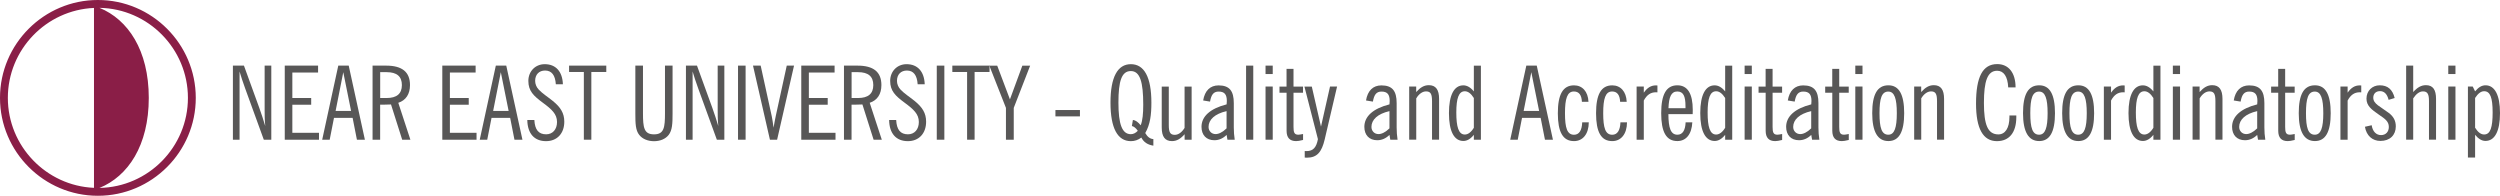 <?xml version="1.0" encoding="UTF-8"?>
<svg id="Layer_2" data-name="Layer 2" xmlns="http://www.w3.org/2000/svg" viewBox="0 0 570.31 44.66">
  <defs>
    <style>
      .cls-1 {
        fill: #585757;
      }

      .cls-2 {
        fill: #8a1e47;
        fill-rule: evenodd;
      }
    </style>
  </defs>
  <g id="Layer_1-2" data-name="Layer 1">
    <path class="cls-2" d="M22.33,0h0C10.03,0,0,10.03,0,22.33s10.03,22.33,22.33,22.33,22.33-10.03,22.33-22.33S34.63,0,22.33,0M21.44,42.85h0c-10.9-.47-19.65-9.51-19.65-20.52S10.53,2.28,21.44,1.81v41.04ZM22.69,1.79c11.15.19,20.18,9.34,20.18,20.54s-9.03,20.34-20.18,20.54c6.51-2.65,11.25-9.67,11.25-20.54S29.2,4.44,22.69,1.79Z"/>
    <g>
      <path class="cls-1" d="M54.65,16.28v15.59h-1.52V14.97h2.52l3.48,9.58c.49,1.38.96,2.78,1.38,4.21-.14-1.45-.14-2.69-.14-3.69v-10.1h1.52v16.9h-1.71l-4.25-11.69c-.51-1.4-.94-2.71-1.29-3.9Z"/>
      <path class="cls-1" d="M64.96,14.97h7.6v1.57h-5.87v5.82h4.3v1.54h-4.3v6.4h6.08v1.57h-7.81V14.97Z"/>
      <path class="cls-1" d="M77.17,14.97h2.38l3.69,16.9h-1.82l-.98-4.98h-4.25l-.98,4.98h-1.71l3.67-16.9ZM80.09,25.31l-1.78-8.84-1.75,8.84h3.53Z"/>
      <path class="cls-1" d="M85,14.97h3.08c3.65,0,5.45,1.45,5.45,4.44,0,2.06-.94,3.48-2.67,4.04l2.76,8.42h-1.87l-2.55-8.04c-.58.02-1.19.05-1.8.05h-.68v7.99h-1.73V14.97ZM88.2,22.36c2.31,0,3.48-.98,3.48-2.95s-1.15-2.95-3.48-2.95h-1.47v5.89h1.47Z"/>
      <path class="cls-1" d="M100.9,14.97h7.6v1.57h-5.87v5.82h4.3v1.54h-4.3v6.4h6.08v1.57h-7.81V14.97Z"/>
      <path class="cls-1" d="M113.11,14.97h2.38l3.69,16.9h-1.82l-.98-4.98h-4.25l-.98,4.98h-1.71l3.67-16.9ZM116.03,25.31l-1.78-8.84-1.75,8.84h3.53Z"/>
      <path class="cls-1" d="M121.9,27.39c.12,2.2.96,3.25,2.69,3.25,1.47,0,2.48-1.1,2.48-2.81,0-1.82-1.21-2.9-3.27-4.42-2.08-1.54-3.27-2.66-3.27-4.96,0-2.15,1.57-3.81,3.74-3.81,2.5,0,4.04,1.66,4.14,4.58h-1.61c-.14-2.08-.96-3.13-2.45-3.13-1.38,0-2.27.91-2.27,2.36,0,.72.3,1.45.82,1.99.89.94,2.06,1.66,3.16,2.55,1.8,1.45,2.67,2.8,2.67,4.77,0,2.71-1.68,4.44-4.16,4.44-2.67,0-4.23-1.73-4.28-4.82h1.64Z"/>
      <path class="cls-1" d="M133.19,16.42h-3.37v-1.45h8.49v1.45h-3.41v15.45h-1.71v-15.45Z"/>
      <path class="cls-1" d="M144.95,14.97h1.73v10.82c0,3.3.21,4.86,2.52,4.86s2.5-1.59,2.5-4.86v-10.82h1.73v10.99c0,2.22-.07,3.76-.89,4.82-.7.89-1.89,1.43-3.34,1.43s-2.67-.54-3.37-1.43c-.84-1.05-.89-2.59-.89-4.82v-10.99Z"/>
      <path class="cls-1" d="M158,16.28v15.59h-1.52V14.97h2.52l3.48,9.58c.49,1.38.96,2.78,1.38,4.21-.14-1.45-.14-2.69-.14-3.69v-10.1h1.52v16.9h-1.71l-4.25-11.69c-.51-1.4-.94-2.71-1.29-3.9Z"/>
      <path class="cls-1" d="M168.36,14.97h1.73v16.9h-1.73V14.97Z"/>
      <path class="cls-1" d="M171.8,14.97h1.73l2.52,11.52c.14.61.26,1.5.42,2.64.14-.82.3-1.73.51-2.71l2.5-11.45h1.66l-3.86,16.9h-1.64l-3.86-16.9Z"/>
      <path class="cls-1" d="M182.79,14.97h7.6v1.57h-5.87v5.82h4.3v1.54h-4.3v6.4h6.08v1.57h-7.81V14.97Z"/>
      <path class="cls-1" d="M192.54,14.97h3.08c3.65,0,5.45,1.45,5.45,4.44,0,2.06-.94,3.48-2.67,4.04l2.76,8.42h-1.87l-2.55-8.04c-.58.02-1.19.05-1.8.05h-.68v7.99h-1.73V14.97ZM195.74,22.36c2.31,0,3.48-.98,3.48-2.95s-1.15-2.95-3.48-2.95h-1.47v5.89h1.47Z"/>
      <path class="cls-1" d="M204.44,27.39c.12,2.2.96,3.25,2.69,3.25,1.47,0,2.48-1.1,2.48-2.81,0-1.82-1.21-2.9-3.27-4.42-2.08-1.54-3.27-2.66-3.27-4.96,0-2.15,1.57-3.81,3.74-3.81,2.5,0,4.04,1.66,4.14,4.58h-1.61c-.14-2.08-.96-3.13-2.45-3.13-1.38,0-2.27.91-2.27,2.36,0,.72.3,1.45.82,1.99.89.94,2.06,1.66,3.16,2.55,1.8,1.45,2.67,2.8,2.67,4.77,0,2.71-1.68,4.44-4.16,4.44-2.67,0-4.23-1.73-4.28-4.82h1.64Z"/>
      <path class="cls-1" d="M213.7,14.97h1.73v16.9h-1.73V14.97Z"/>
      <path class="cls-1" d="M220.62,16.42h-3.37v-1.45h8.49v1.45h-3.41v15.45h-1.71v-15.45Z"/>
      <path class="cls-1" d="M229.48,24.61l-3.79-9.63h1.8l2.9,7.69,2.83-7.69h1.78l-3.74,9.63v7.27h-1.78v-7.27Z"/>
      <path class="cls-1" d="M240.77,25.1h5.59v1.45h-5.59v-1.45Z"/>
      <path class="cls-1" d="M257.98,32.2c-3.04,0-4.65-2.97-4.65-8.79s1.61-8.77,4.65-8.77,4.68,2.95,4.68,8.77c0,2.74-.26,4.96-1.4,6.94.51.89,1.1,1.33,1.85,1.38v1.5c-1.31-.21-2.2-.79-2.74-1.85-.75.56-1.52.82-2.38.82ZM258.21,28.74l.23-1.38c.63.07,1.17.49,1.78,1.22.44-1.1.58-2.67.58-4.7,0-5.14-.72-7.67-2.83-7.67s-2.83,2.31-2.83,7.2.82,7.2,2.83,7.2c.56,0,1.1-.26,1.59-.77-.44-.63-.87-.98-1.36-1.1Z"/>
      <path class="cls-1" d="M271.85,31.88h-1.61v-1.26c-.93,1.05-1.8,1.57-2.88,1.57-1.59,0-2.34-1-2.34-3.11v-9.33h1.61v8.77c0,1.59.28,2.24,1.36,2.24.79,0,1.61-.54,2.24-1.59v-9.42h1.61v12.13Z"/>
      <path class="cls-1" d="M277.04,31.99c-1.85,0-2.95-1.19-2.95-3.06,0-2.34,1.94-4.16,5.73-5.12.02-.28.05-.54.05-.77,0-1.5-.54-2.15-1.87-2.15-1.15,0-1.68.7-1.96,2.29l-1.57-.26c.37-2.24,1.61-3.44,3.51-3.44,2.52,0,3.48,1.29,3.48,4.04v5.54c0,.98.07,1.89.21,2.81h-1.66l-.19-1.1c-.82.82-1.78,1.22-2.78,1.22ZM275.7,28.95c0,.94.68,1.64,1.61,1.64.73,0,1.61-.44,2.5-1.31v-3.93c-2.69.61-4.11,1.96-4.11,3.6Z"/>
      <path class="cls-1" d="M284.26,14.97h1.64v16.9h-1.64V14.97Z"/>
      <path class="cls-1" d="M288.7,14.97h1.64v1.92h-1.64v-1.92ZM288.7,19.74h1.64v12.13h-1.64v-12.13Z"/>
      <path class="cls-1" d="M291.88,21.15v-1.4h1.61v-4.04h1.59v4.04h2.17v1.4h-2.17v7.78c0,1.24.16,1.8,1.1,1.8.23,0,.58-.07,1.08-.16v1.36c-.72.19-1.24.26-1.59.26-1.45,0-2.17-.79-2.17-2.36v-8.67h-1.61Z"/>
      <path class="cls-1" d="M299.25,19.74l2.1,9.14,2.06-9.14h1.61l-2.83,12.09c-.68,2.85-1.73,4.14-4.04,4.14-.16,0-.35,0-.51-.02v-1.5c.14.02.28.02.42.02,1.5,0,2.24-.84,2.59-2.73l-3.08-11.99h1.68Z"/>
      <path class="cls-1" d="M314.19,31.99c-1.85,0-2.95-1.19-2.95-3.06,0-2.34,1.94-4.16,5.73-5.12.02-.28.05-.54.05-.77,0-1.5-.54-2.15-1.87-2.15-1.15,0-1.68.7-1.96,2.29l-1.57-.26c.37-2.24,1.61-3.44,3.51-3.44,2.52,0,3.48,1.29,3.48,4.04v5.54c0,.98.07,1.89.21,2.81h-1.66l-.19-1.1c-.82.82-1.78,1.22-2.78,1.22ZM312.86,28.95c0,.94.68,1.64,1.61,1.64.73,0,1.61-.44,2.5-1.31v-3.93c-2.69.61-4.11,1.96-4.11,3.6Z"/>
      <path class="cls-1" d="M321.46,19.74h1.61v1.26c.93-1.05,1.8-1.57,2.88-1.57,1.59,0,2.34,1.03,2.34,3.13v9.3h-1.61v-8.77c0-1.59-.28-2.24-1.36-2.24-.79,0-1.61.54-2.24,1.59v9.42h-1.61v-12.13Z"/>
      <path class="cls-1" d="M336.22,31.88v-1.12c-.75.94-1.57,1.4-2.38,1.4-2.1,0-3.3-2.15-3.3-6.36s1.22-6.33,3.27-6.33c.84,0,1.64.44,2.41,1.38v-5.87h1.61v16.9h-1.61ZM336.22,22.36c-.65-1.03-1.33-1.54-2.06-1.54-1.38,0-1.94,1.57-1.94,4.84s.51,5.03,1.94,5.03c.72,0,1.43-.51,2.06-1.54v-6.78Z"/>
      <path class="cls-1" d="M348.19,14.97h2.38l3.69,16.9h-1.82l-.98-4.98h-4.25l-.98,4.98h-1.71l3.67-16.9ZM351.11,25.31l-1.78-8.84-1.75,8.84h3.53Z"/>
      <path class="cls-1" d="M359.04,20.87c-1.52,0-2.03,1.61-2.03,4.96s.49,4.91,2.06,4.91c1.15,0,1.8-.96,1.87-2.83h1.5c-.02,2.69-1.38,4.28-3.37,4.28-2.55,0-3.69-2.08-3.69-6.36s1.15-6.36,3.69-6.36c1.89,0,3.2,1.4,3.3,3.76h-1.5c-.07-1.57-.68-2.36-1.82-2.36Z"/>
      <path class="cls-1" d="M367.76,20.87c-1.52,0-2.03,1.61-2.03,4.96s.49,4.91,2.06,4.91c1.15,0,1.8-.96,1.87-2.83h1.5c-.02,2.69-1.38,4.28-3.37,4.28-2.55,0-3.69-2.08-3.69-6.36s1.15-6.36,3.69-6.36c1.89,0,3.2,1.4,3.3,3.76h-1.5c-.07-1.57-.68-2.36-1.82-2.36Z"/>
      <path class="cls-1" d="M373.35,19.74h1.64v1.4c.79-1.12,1.64-1.66,2.76-1.66.12,0,.23.02.35.02v1.57c-.12,0-.23-.02-.35-.02-1.21,0-2.08.61-2.76,1.89v8.93h-1.64v-12.13Z"/>
      <path class="cls-1" d="M386.06,27.9c-.14,2.76-1.45,4.28-3.41,4.28-2.55,0-3.69-2.08-3.69-6.36s1.15-6.36,3.69-6.36c2.31,0,3.51,1.87,3.51,5.61,0,.3,0,.63-.02.96h-5.54c.02,3.2.54,4.7,2.06,4.7,1.15,0,1.8-.96,1.87-2.83h1.54ZM384.5,24.68v-.47c0-2.27-.49-3.34-1.87-3.34s-1.92,1.24-2.01,3.81h3.88Z"/>
      <path class="cls-1" d="M393.55,31.88v-1.12c-.75.94-1.57,1.4-2.38,1.4-2.1,0-3.3-2.15-3.3-6.36s1.22-6.33,3.27-6.33c.84,0,1.64.44,2.41,1.38v-5.87h1.61v16.9h-1.61ZM393.55,22.36c-.65-1.03-1.33-1.54-2.06-1.54-1.38,0-1.94,1.57-1.94,4.84s.51,5.03,1.94,5.03c.72,0,1.43-.51,2.06-1.54v-6.78Z"/>
      <path class="cls-1" d="M397.99,14.97h1.64v1.92h-1.64v-1.92ZM397.99,19.74h1.64v12.13h-1.64v-12.13Z"/>
      <path class="cls-1" d="M401.17,21.15v-1.4h1.61v-4.04h1.59v4.04h2.17v1.4h-2.17v7.78c0,1.24.16,1.8,1.1,1.8.23,0,.58-.07,1.08-.16v1.36c-.72.19-1.24.26-1.59.26-1.45,0-2.17-.79-2.17-2.36v-8.67h-1.61Z"/>
      <path class="cls-1" d="M410.41,31.99c-1.85,0-2.95-1.19-2.95-3.06,0-2.34,1.94-4.16,5.73-5.12.02-.28.05-.54.05-.77,0-1.5-.54-2.15-1.87-2.15-1.15,0-1.68.7-1.96,2.29l-1.57-.26c.37-2.24,1.61-3.44,3.51-3.44,2.52,0,3.48,1.29,3.48,4.04v5.54c0,.98.07,1.89.21,2.81h-1.66l-.19-1.1c-.82.82-1.78,1.22-2.78,1.22ZM409.07,28.95c0,.94.68,1.64,1.61,1.64.72,0,1.61-.44,2.5-1.31v-3.93c-2.69.61-4.11,1.96-4.11,3.6Z"/>
      <path class="cls-1" d="M416.37,21.15v-1.4h1.61v-4.04h1.59v4.04h2.17v1.4h-2.17v7.78c0,1.24.16,1.8,1.1,1.8.23,0,.58-.07,1.08-.16v1.36c-.73.19-1.24.26-1.59.26-1.45,0-2.17-.79-2.17-2.36v-8.67h-1.61Z"/>
      <path class="cls-1" d="M423.24,14.97h1.64v1.92h-1.64v-1.92ZM423.24,19.74h1.64v12.13h-1.64v-12.13Z"/>
      <path class="cls-1" d="M430.79,19.46c2.43,0,3.6,2.1,3.6,6.36s-1.17,6.36-3.6,6.36-3.69-2.08-3.69-6.36,1.15-6.36,3.69-6.36ZM430.77,30.73c1.4,0,1.94-1.59,1.94-4.91s-.54-4.93-1.94-4.93c-1.52,0-2.01,1.57-2.01,4.93s.49,4.91,2.01,4.91Z"/>
      <path class="cls-1" d="M436.66,19.74h1.61v1.26c.93-1.05,1.8-1.57,2.88-1.57,1.59,0,2.34,1.03,2.34,3.13v9.3h-1.61v-8.77c0-1.59-.28-2.24-1.36-2.24-.79,0-1.61.54-2.24,1.59v9.42h-1.61v-12.13Z"/>
      <path class="cls-1" d="M459.97,26.71c0,3.55-1.64,5.49-4.42,5.49-3.16,0-4.77-2.85-4.77-8.56,0-6.08,1.5-9.02,4.84-9.02,2.55,0,4.18,1.94,4.18,5.31h-1.68c-.12-2.5-1.03-3.79-2.52-3.79-2.22,0-3.02,2.38-3.02,7.34s.87,7.18,3.3,7.18c1.52,0,2.52-1.4,2.52-3.97v-.35h1.57v.37Z"/>
      <path class="cls-1" d="M465.19,19.46c2.43,0,3.6,2.1,3.6,6.36s-1.17,6.36-3.6,6.36-3.69-2.08-3.69-6.36,1.15-6.36,3.69-6.36ZM465.17,30.73c1.4,0,1.94-1.59,1.94-4.91s-.54-4.93-1.94-4.93c-1.52,0-2.01,1.57-2.01,4.93s.49,4.91,2.01,4.91Z"/>
      <path class="cls-1" d="M474.12,19.46c2.43,0,3.6,2.1,3.6,6.36s-1.17,6.36-3.6,6.36-3.69-2.08-3.69-6.36,1.15-6.36,3.69-6.36ZM474.1,30.73c1.4,0,1.94-1.59,1.94-4.91s-.54-4.93-1.94-4.93c-1.52,0-2.01,1.57-2.01,4.93s.49,4.91,2.01,4.91Z"/>
      <path class="cls-1" d="M479.94,19.74h1.64v1.4c.79-1.12,1.64-1.66,2.76-1.66.12,0,.23.02.35.02v1.57c-.12,0-.23-.02-.35-.02-1.22,0-2.08.61-2.76,1.89v8.93h-1.64v-12.13Z"/>
      <path class="cls-1" d="M491.24,31.88v-1.12c-.75.94-1.57,1.4-2.38,1.4-2.1,0-3.3-2.15-3.3-6.36s1.22-6.33,3.27-6.33c.84,0,1.64.44,2.41,1.38v-5.87h1.61v16.9h-1.61ZM491.24,22.36c-.65-1.03-1.33-1.54-2.06-1.54-1.38,0-1.94,1.57-1.94,4.84s.51,5.03,1.94,5.03c.72,0,1.43-.51,2.06-1.54v-6.78Z"/>
      <path class="cls-1" d="M495.68,14.97h1.64v1.92h-1.64v-1.92ZM495.68,19.74h1.64v12.13h-1.64v-12.13Z"/>
      <path class="cls-1" d="M500.17,19.74h1.61v1.26c.94-1.05,1.8-1.57,2.88-1.57,1.59,0,2.34,1.03,2.34,3.13v9.3h-1.61v-8.77c0-1.59-.28-2.24-1.36-2.24-.79,0-1.61.54-2.24,1.59v9.42h-1.61v-12.13Z"/>
      <path class="cls-1" d="M512.14,31.99c-1.85,0-2.95-1.19-2.95-3.06,0-2.34,1.94-4.16,5.73-5.12.02-.28.05-.54.05-.77,0-1.5-.54-2.15-1.87-2.15-1.15,0-1.68.7-1.96,2.29l-1.57-.26c.37-2.24,1.61-3.44,3.51-3.44,2.52,0,3.48,1.29,3.48,4.04v5.54c0,.98.07,1.89.21,2.81h-1.66l-.19-1.1c-.82.82-1.78,1.22-2.78,1.22ZM510.81,28.95c0,.94.68,1.64,1.61,1.64.72,0,1.61-.44,2.5-1.31v-3.93c-2.69.61-4.11,1.96-4.11,3.6Z"/>
      <path class="cls-1" d="M518.1,21.15v-1.4h1.61v-4.04h1.59v4.04h2.17v1.4h-2.17v7.78c0,1.24.16,1.8,1.1,1.8.23,0,.58-.07,1.08-.16v1.36c-.72.19-1.24.26-1.59.26-1.45,0-2.17-.79-2.17-2.36v-8.67h-1.61Z"/>
      <path class="cls-1" d="M528.09,19.46c2.43,0,3.6,2.1,3.6,6.36s-1.17,6.36-3.6,6.36-3.69-2.08-3.69-6.36,1.15-6.36,3.69-6.36ZM528.06,30.73c1.4,0,1.94-1.59,1.94-4.91s-.54-4.93-1.94-4.93c-1.52,0-2.01,1.57-2.01,4.93s.49,4.91,2.01,4.91Z"/>
      <path class="cls-1" d="M533.91,19.74h1.64v1.4c.79-1.12,1.64-1.66,2.76-1.66.12,0,.23.02.35.02v1.57c-.12,0-.23-.02-.35-.02-1.21,0-2.08.61-2.76,1.89v8.93h-1.64v-12.13Z"/>
      <path class="cls-1" d="M541.04,28.58c.21,1.43,1.05,2.24,2.13,2.24s1.78-.75,1.78-1.87c0-1.26-.91-1.87-2.22-2.76-1.78-1.22-2.88-2.08-2.88-3.69,0-1.78,1.31-3.04,3.02-3.04,1.82,0,2.92.94,3.41,2.9l-1.38.42c-.33-1.31-.98-1.99-1.96-1.99s-1.54.63-1.54,1.5c0,1.43,1.61,2.01,3.55,3.48,1.08.82,1.59,1.8,1.59,3.06,0,2.01-1.36,3.32-3.51,3.32-1.85,0-3.2-1.22-3.53-3.23l1.54-.35Z"/>
      <path class="cls-1" d="M548.9,14.97h1.61v6.03c.94-1.05,1.82-1.57,2.9-1.57,1.61,0,2.31,1.05,2.31,3.13v9.3h-1.61v-8.77c0-1.52-.28-2.24-1.36-2.24-.79,0-1.54.54-2.24,1.59v9.42h-1.61V14.97Z"/>
      <path class="cls-1" d="M558.51,14.97h1.64v1.92h-1.64v-1.92ZM558.51,19.74h1.64v12.13h-1.64v-12.13Z"/>
      <path class="cls-1" d="M562.99,19.74h1.1l.54,1.1c.77-.94,1.54-1.38,2.38-1.38,2.06,0,3.3,2.15,3.3,6.33s-1.21,6.36-3.32,6.36c-.82,0-1.61-.47-2.36-1.4v5.19h-1.64v-16.2ZM564.63,29.14c.65,1.03,1.33,1.54,2.06,1.54,1.43,0,1.94-1.64,1.94-5.03s-.56-4.84-1.94-4.84c-.72,0-1.4.51-2.06,1.54v6.78Z"/>
    </g>
  </g>
</svg>